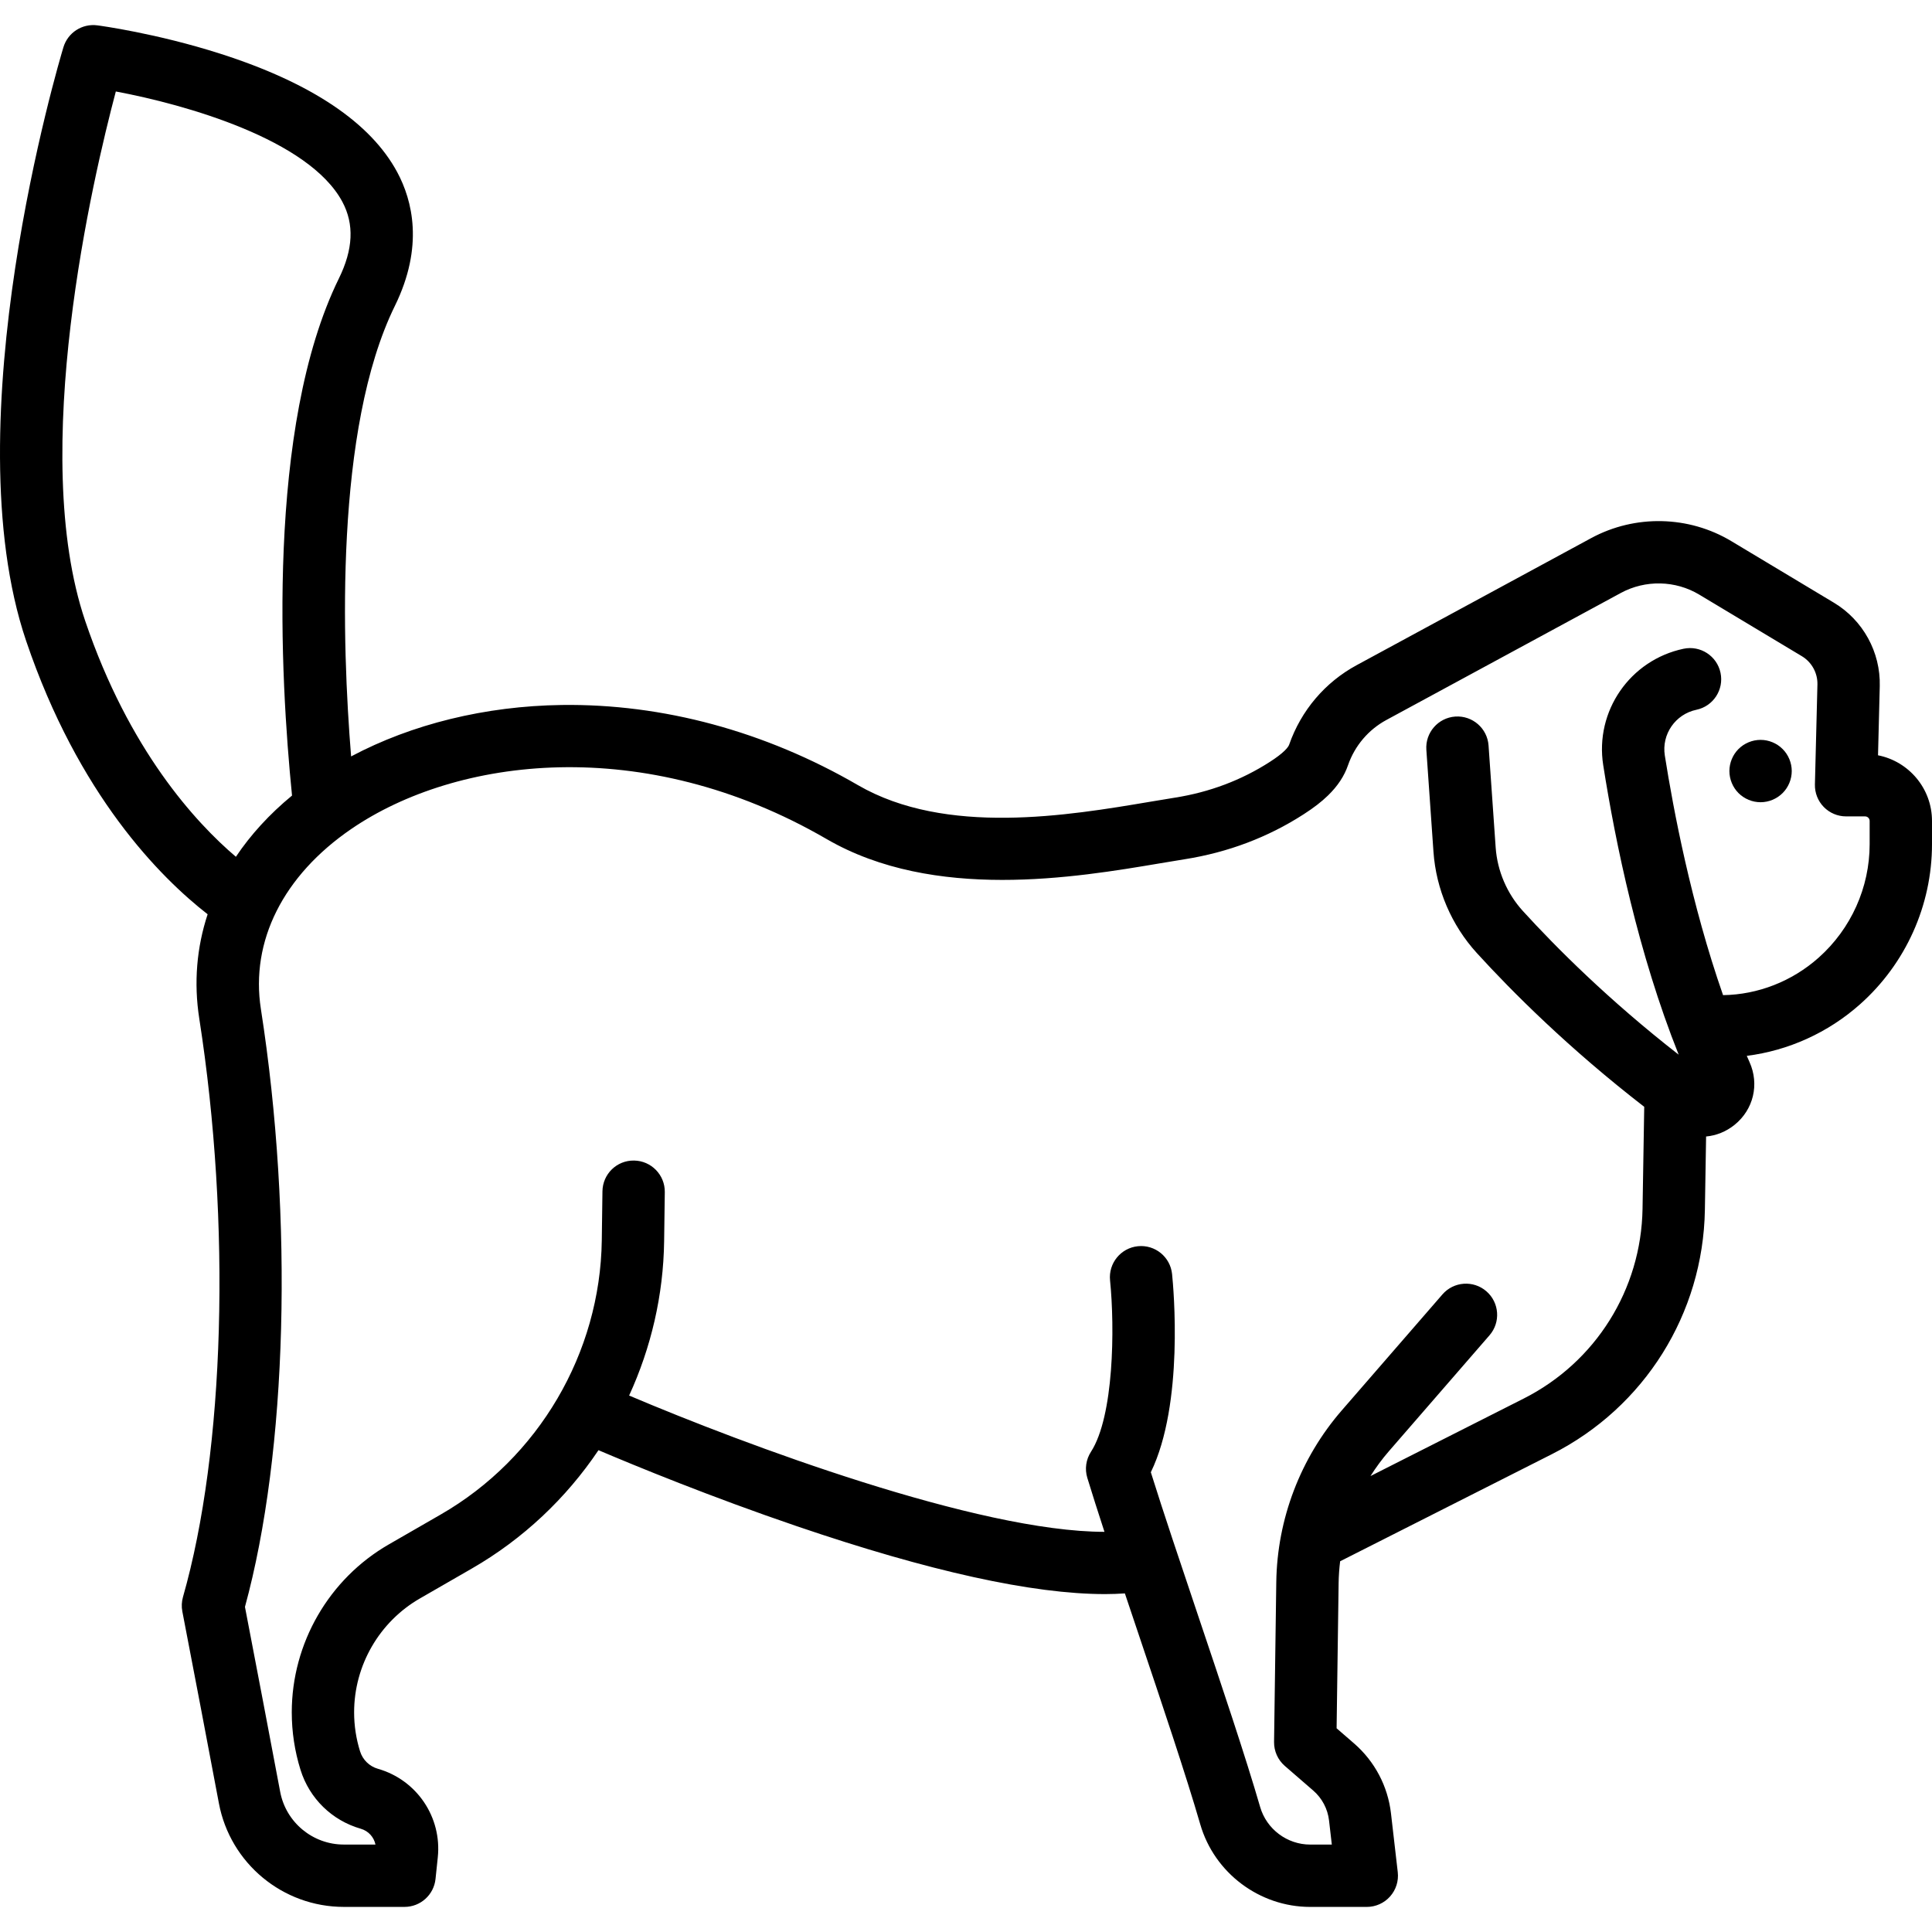 <?xml version="1.0" encoding="iso-8859-1"?>
<!-- Uploaded to: SVG Repo, www.svgrepo.com, Generator: SVG Repo Mixer Tools -->
<!DOCTYPE svg PUBLIC "-//W3C//DTD SVG 1.1//EN" "http://www.w3.org/Graphics/SVG/1.1/DTD/svg11.dtd">
<svg fill="#000000" height="800px" width="800px" version="1.1" id="Capa_1" xmlns="http://www.w3.org/2000/svg" xmlns:xlink="http://www.w3.org/1999/xlink" 
	 viewBox="0 0 464.801 464.801" xml:space="preserve">
<g>
	<path d="M451.815,181.708l0.418-16.642c0.206-8.17-4.02-15.859-11.028-20.065l-24.671-14.807
		c-10.251-6.157-23.166-6.445-33.711-0.745l-56.427,30.571c-7.609,4.12-13.374,10.896-16.252,19.134
		c-0.074,0.217-0.315,0.694-1.104,1.461c-0.824,0.801-1.978,1.675-3.539,2.678c-6.818,4.397-14.501,7.293-22.834,8.607
		c-1.871,0.294-3.895,0.636-6.05,0.999c-19.53,3.294-49.043,8.272-70.219-4.015c-22.315-12.949-46.951-19.611-71.255-19.28
		c-18.426,0.254-36.055,4.608-50.674,12.375c-2.19-26.982-3.991-78.797,10.522-108.371c7.045-14.346,4.209-25.406,0.589-32.158
		C89.188,29.53,74.887,19.939,53.073,12.946C37.613,7.99,23.983,6.173,23.41,6.098c-3.647-0.476-7.092,1.753-8.153,5.269
		c-1.103,3.655-26.815,90.117-8.975,142.802c12.571,37.096,32.188,56.84,43.671,65.785c-2.634,7.992-3.361,16.469-2.009,25.117
		c7.689,49.268,6.149,103.882-3.924,139.137c-0.324,1.134-0.376,2.329-0.152,3.486c2.76,14.252,6.307,32.969,8.797,46.16
		c2.724,14.433,15.363,24.908,30.052,24.908h14.6c3.839,0,7.058-2.899,7.459-6.717l0.544-5.181
		c1.018-9.681-5.037-18.65-14.392-21.326c-2.063-0.591-3.674-2.164-4.311-4.218c-0.945-3.03-1.424-6.182-1.424-9.368
		c0-11.282,6.069-21.783,15.843-27.405l12.488-7.194c12.356-7.112,22.703-16.937,30.458-28.467
		c8.959,3.813,27.028,11.24,47.726,18.293c31.871,10.861,56.72,16.328,74.138,16.328c1.667,0,3.245-0.065,4.776-0.165
		c1.099,3.28,2.228,6.636,3.372,10.039c5.579,16.585,11.348,33.735,14.768,45.531c3.389,11.69,14.261,19.854,26.439,19.854h13.62
		c2.139,0,4.176-0.913,5.599-2.51c1.423-1.597,2.097-3.725,1.852-5.85l-1.632-14.149c-0.755-6.539-3.91-12.515-8.885-16.828
		l-4.196-3.636l0.486-34.95c0.024-1.756,0.154-3.501,0.364-5.233l50.956-25.773c22.278-11.271,36.377-33.783,36.795-58.751
		l0.293-17.667c2.431-0.223,4.811-1.159,6.854-2.809c4.554-3.679,5.999-9.745,3.594-15.093c-0.224-0.498-0.441-1-0.661-1.501
		c9.981-1.264,19.519-5.533,27.254-12.412c10.998-9.78,17.305-23.819,17.305-38.518v-5.591
		C464.801,189.689,459.207,183.162,451.815,181.708z M20.489,149.357C6.79,108.901,22.392,42.614,27.865,22.009
		c16.663,3.114,46.449,11.505,54.5,26.54c2.886,5.39,2.612,11.425-0.839,18.452c-17.503,35.666-14.119,96.039-11.27,124.395
		c-5.43,4.469-9.951,9.419-13.507,14.729C47.052,197.874,31.031,180.465,20.489,149.357z M449.801,203.087
		c0,10.418-4.474,20.372-12.273,27.309c-6.442,5.729-14.631,8.894-22.994,9.016c-7.656-21.926-11.956-44.589-14.013-57.663
		c-0.802-5.099,2.541-9.928,7.61-10.995c4.053-0.854,6.647-4.831,5.794-8.884c-0.854-4.053-4.831-6.647-8.884-5.794
		c-12.887,2.713-21.381,15.014-19.338,28.005c2.956,18.792,8.442,45.324,18.157,69.656c-16.841-13.125-29.497-25.804-37.467-34.546
		c-3.838-4.211-6.17-9.65-6.565-15.315l-1.711-24.526c-0.289-4.132-3.874-7.241-8.004-6.96c-4.132,0.289-7.248,3.872-6.96,8.004
		l1.711,24.526c0.63,9.022,4.339,17.679,10.444,24.376c8.518,9.344,22.138,22.961,40.261,36.983l-0.407,24.559
		c-0.325,19.385-11.271,36.864-28.568,45.615l-36.881,18.655c1.32-2.087,2.79-4.088,4.424-5.97l24.211-27.896
		c2.715-3.128,2.38-7.865-0.748-10.58c-3.129-2.717-7.865-2.379-10.58,0.748l-24.211,27.896
		c-9.954,11.468-15.551,26.146-15.762,41.33l-0.534,38.438c-0.03,2.211,0.917,4.323,2.587,5.772l6.832,5.92
		c2.132,1.848,3.484,4.409,3.808,7.211l0.668,5.79h-5.205c-5.543,0-10.491-3.713-12.033-9.031
		c-3.508-12.101-9.329-29.403-14.957-46.136c-4.271-12.698-8.329-24.76-11.346-34.408c8.013-16.477,5.452-44.358,5.111-47.682
		c-0.422-4.119-4.1-7.116-8.222-6.694c-4.119,0.42-7.118,4.102-6.7,8.221c1.158,11.409,0.935,32.695-4.595,41.242
		c-1.202,1.857-1.522,4.15-0.876,6.266c1.198,3.92,2.594,8.293,4.126,12.984c-30.44-0.006-86.538-20.984-114.357-32.789
		c5.286-11.515,8.246-24.144,8.422-37.135l0.16-11.799c0.056-4.142-3.256-7.544-7.398-7.601c-4.173-0.065-7.544,3.256-7.601,7.398
		l-0.16,11.798c-0.369,27.139-15.212,52.411-38.739,65.953l-12.486,7.193c-14.409,8.289-23.359,23.771-23.359,40.405
		c0,4.703,0.708,9.357,2.102,13.824c2.138,6.891,7.559,12.193,14.505,14.184c1.834,0.524,3.162,2.016,3.528,3.802h-7.61
		c-7.485,0-13.925-5.337-15.313-12.69c-2.393-12.677-5.762-30.453-8.474-44.489c10.187-37.209,11.708-93.372,3.833-143.828
		c-2.553-16.33,5.378-32.125,21.762-43.334c25.158-17.212,70.27-23.133,114.343,2.438c25.859,15.005,59.902,9.263,80.242,5.832
		c2.097-0.354,4.067-0.686,5.889-0.973c10.413-1.643,20.045-5.283,28.621-10.813c2.437-1.566,4.304-3.008,5.874-4.535
		c2.346-2.281,3.932-4.694,4.827-7.322c1.625-4.65,4.898-8.5,9.217-10.838l56.421-30.568c5.897-3.186,13.12-3.029,18.851,0.413
		l24.674,14.808c2.384,1.431,3.822,4.046,3.752,6.826l-0.604,24.028c-0.051,2.021,0.716,3.978,2.128,5.425s3.348,2.264,5.37,2.264
		h4.566c0.608,0,1.103,0.489,1.103,1.09V203.087z"/>
	<path d="M423.559,177.999c-1.98,0-3.91,0.8-5.31,2.2c-1.39,1.39-2.19,3.33-2.19,5.3c0,1.97,0.8,3.91,2.19,5.3
		c1.4,1.4,3.33,2.2,5.31,2.2c1.97,0,3.9-0.8,5.3-2.2c1.4-1.39,2.2-3.33,2.2-5.3c0-1.97-0.8-3.91-2.2-5.3
		C427.469,178.799,425.529,177.999,423.559,177.999z"/>
</g>
</svg>